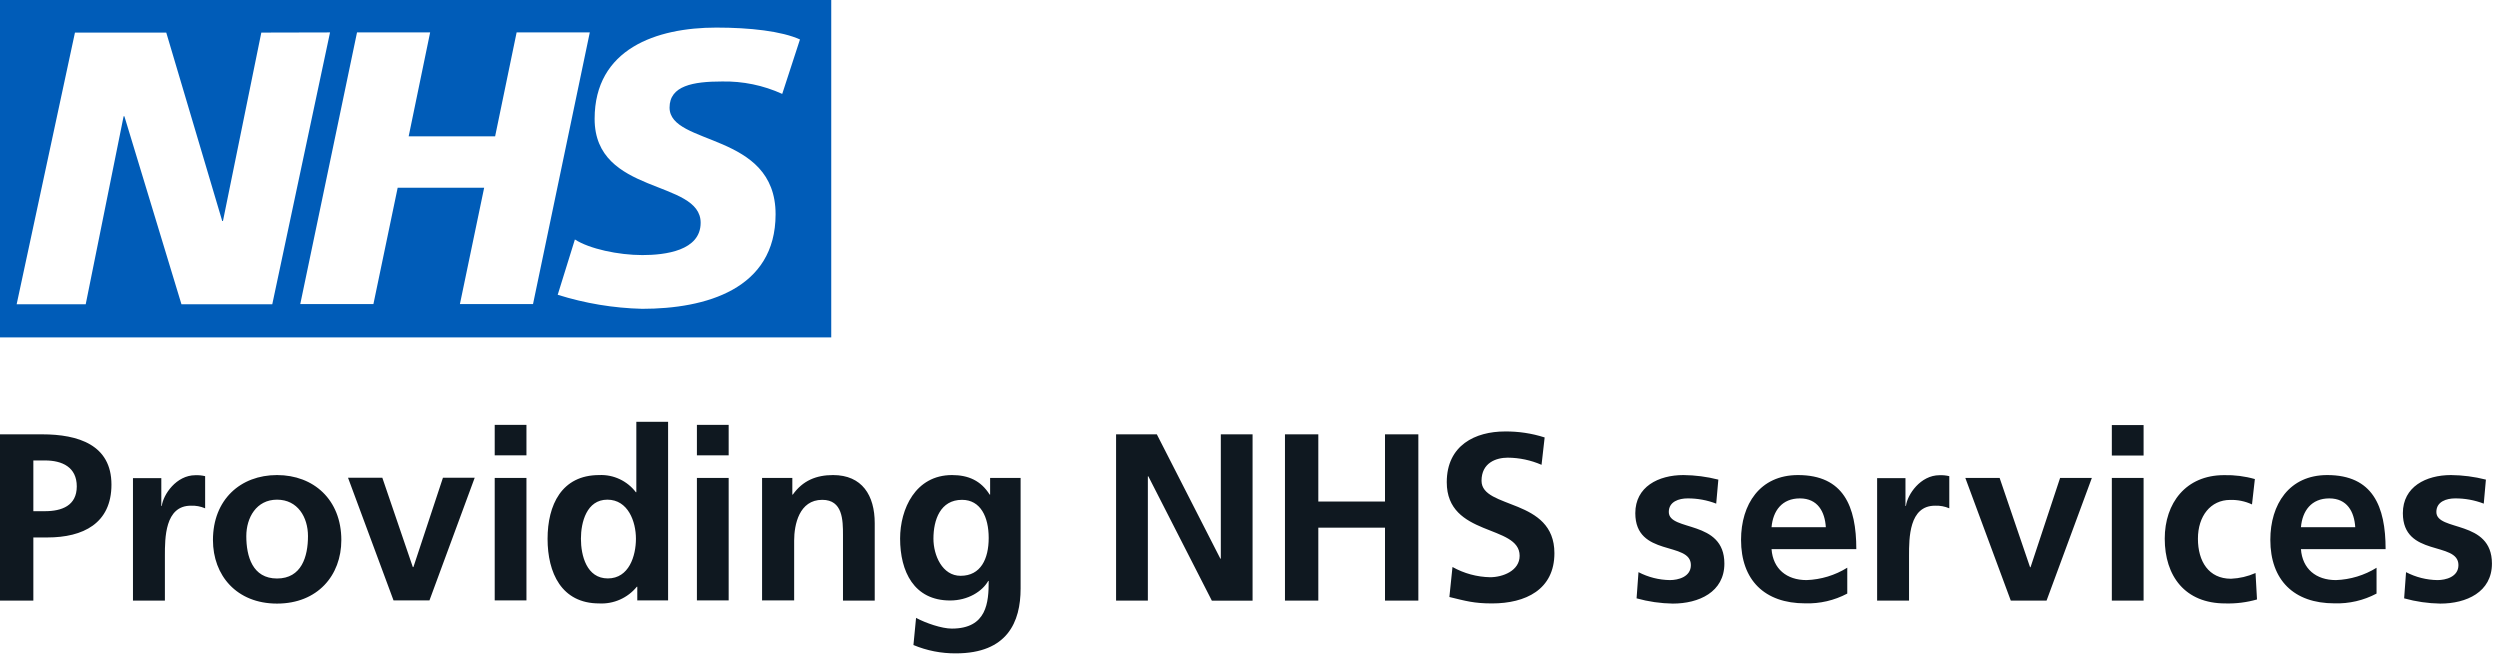 <?xml version="1.0" encoding="UTF-8"?>
<svg xmlns="http://www.w3.org/2000/svg" width="165" height="44" viewBox="0 0 165 44" fill="none">
  <g clip-path="url(#clip0_350_977)">
    <path d="M2.201 30.39H2.971C4.103 30.39 5.067 30.83 5.067 32.103C5.067 33.376 4.076 33.738 2.971 33.738H2.201V30.39ZM0 39.638H2.201V35.472H3.128C5.486 35.472 7.356 34.545 7.356 31.983C7.356 29.363 5.171 28.666 2.782 28.666H0V39.638ZM8.787 39.638H10.883V36.677C10.883 35.514 10.883 33.376 12.596 33.376C12.919 33.362 13.242 33.421 13.539 33.549V31.427C13.328 31.376 13.111 31.355 12.895 31.364C11.637 31.364 10.773 32.638 10.678 33.392H10.647V31.558H8.776V39.653L8.787 39.638ZM14.055 35.645C14.055 37.971 15.611 39.837 18.284 39.837C20.956 39.837 22.528 37.982 22.528 35.645C22.528 32.973 20.694 31.354 18.284 31.354C15.873 31.354 14.055 32.973 14.055 35.645ZM16.256 35.383C16.256 34.173 16.916 32.978 18.284 32.978C19.651 32.978 20.327 34.141 20.327 35.383C20.327 36.735 19.903 38.181 18.284 38.181C16.665 38.181 16.256 36.719 16.256 35.383ZM25.97 39.627H28.344L31.33 31.532H29.234L27.285 37.426H27.246L25.234 31.532H22.97L25.973 39.627H25.97ZM32.651 39.627H34.746V31.542H32.651V39.638V39.627ZM32.651 30.054H34.746V28.042H32.651V30.054ZM38.341 35.556C38.341 34.471 38.718 32.978 40.086 32.978C41.453 32.978 41.972 34.424 41.972 35.556C41.972 36.688 41.516 38.176 40.117 38.176C38.718 38.176 38.341 36.667 38.341 35.556ZM42.05 39.627H44.094V27.838H41.998V32.486H41.967C41.684 32.115 41.317 31.819 40.895 31.622C40.474 31.425 40.011 31.333 39.546 31.354C37.062 31.354 36.14 33.334 36.14 35.566C36.14 37.798 37.052 39.826 39.546 39.826C40.017 39.851 40.487 39.764 40.919 39.573C41.35 39.382 41.731 39.091 42.029 38.726H42.061V39.638L42.05 39.627ZM45.996 39.627H48.092V31.542H45.996V39.638V39.627ZM45.996 30.054H48.092V28.042H45.996V30.054ZM50.318 39.627H52.414V35.676C52.414 34.629 52.744 32.989 54.269 32.989C55.621 32.989 55.637 34.325 55.637 35.315V39.638H57.732V34.529C57.732 32.695 56.899 31.354 54.982 31.354C53.881 31.354 52.985 31.715 52.325 32.643H52.294V31.542H50.297V39.638L50.318 39.627ZM63.399 38.003C62.189 38.003 61.607 36.651 61.607 35.551C61.607 34.309 62.063 32.989 63.493 32.989C64.719 32.989 65.254 34.12 65.254 35.504C65.254 36.887 64.73 38.003 63.399 38.003ZM65.348 31.542V32.643H65.317C64.735 31.715 63.902 31.354 62.833 31.354C60.413 31.354 59.407 33.602 59.407 35.545C59.407 37.715 60.318 39.632 62.707 39.632C63.886 39.632 64.829 39.035 65.222 38.343H65.254C65.254 39.742 65.144 41.487 62.818 41.487C62.157 41.487 61.104 41.126 60.46 40.78L60.287 42.572C61.173 42.942 62.124 43.129 63.085 43.122C66.49 43.122 67.36 41.047 67.36 38.846V31.542H65.348ZM73.663 39.638H75.759V31.438H75.791L79.982 39.643H82.67V28.666H80.574V36.871H80.543L76.351 28.666H73.661V39.638H73.663ZM84.808 39.638H87.009V34.828H91.41V39.638H93.611V28.666H91.41V33.099H87.009V28.666H84.808V39.638ZM101.942 28.87C101.095 28.599 100.21 28.467 99.322 28.477C97.388 28.477 95.486 29.373 95.486 31.825C95.486 35.456 100.296 34.592 100.296 36.682C100.296 37.673 99.18 38.097 98.347 38.097C97.476 38.079 96.623 37.847 95.864 37.421L95.659 39.402C96.744 39.664 97.278 39.826 98.473 39.826C100.689 39.826 102.591 38.914 102.591 36.51C102.591 32.842 97.781 33.628 97.781 31.731C97.781 30.536 98.756 30.206 99.51 30.206C100.279 30.211 101.038 30.371 101.742 30.678L101.947 28.87H101.942ZM113.4 31.652C112.65 31.462 111.88 31.361 111.106 31.354C109.455 31.354 107.93 32.124 107.93 33.869C107.93 36.792 111.598 35.703 111.598 37.295C111.598 38.081 110.749 38.286 110.215 38.286C109.492 38.276 108.781 38.096 108.14 37.762L108.014 39.491C108.793 39.708 109.596 39.824 110.403 39.837C112.117 39.837 113.809 39.082 113.809 37.196C113.809 34.272 110.141 35.1 110.141 33.79C110.141 33.099 110.817 32.894 111.383 32.894C112.028 32.891 112.668 33.008 113.27 33.24L113.411 31.652H113.4ZM116.922 34.796C117.016 33.712 117.613 32.894 118.792 32.894C119.971 32.894 120.442 33.775 120.505 34.796H116.922ZM121.92 37.468C121.111 37.971 120.184 38.252 119.232 38.286C117.922 38.286 117.016 37.547 116.922 36.242H122.517C122.517 33.413 121.669 31.354 118.666 31.354C116.151 31.354 114.909 33.287 114.909 35.629C114.909 38.286 116.466 39.821 119.138 39.821C120.106 39.852 121.065 39.63 121.92 39.176V37.463V37.468ZM123.901 39.638H125.996V36.677C125.996 35.514 125.996 33.376 127.71 33.376C128.033 33.362 128.356 33.421 128.653 33.549V31.427C128.442 31.376 128.225 31.355 128.008 31.364C126.751 31.364 125.886 32.638 125.792 33.392H125.761V31.558H123.89V39.653L123.901 39.638ZM132.701 39.638H135.074L138.063 31.542H135.967L134.016 37.437H133.984L131.975 31.542H129.711L132.711 39.638H132.701ZM139.381 39.638H141.477V31.542H139.381V39.638ZM139.381 30.065H141.477V28.053H139.381V30.065ZM148.831 31.621C148.167 31.431 147.478 31.343 146.787 31.359C144.256 31.359 142.873 33.214 142.873 35.551C142.873 38.019 144.209 39.826 146.866 39.826C147.574 39.847 148.281 39.759 148.962 39.564L148.865 37.819C148.354 38.045 147.806 38.173 147.248 38.197C145.771 38.197 145.063 37.049 145.063 35.556C145.063 34.063 145.896 32.994 147.198 32.994C147.693 32.981 148.184 33.083 148.632 33.292L148.82 31.626L148.831 31.621ZM151.862 34.796C151.956 33.712 152.553 32.894 153.732 32.894C154.911 32.894 155.383 33.775 155.446 34.796H151.862ZM156.86 37.468C156.051 37.971 155.124 38.252 154.172 38.286C152.862 38.286 151.956 37.547 151.862 36.242H157.45C157.45 33.413 156.601 31.354 153.599 31.354C151.084 31.354 149.842 33.287 149.842 35.629C149.842 38.286 151.398 39.821 154.07 39.821C155.038 39.852 155.997 39.63 156.852 39.176V37.463L156.86 37.468ZM164.059 31.652C163.309 31.462 162.539 31.361 161.765 31.354C160.114 31.354 158.589 32.124 158.589 33.869C158.589 36.792 162.257 35.703 162.257 37.295C162.257 38.081 161.408 38.286 160.874 38.286C160.151 38.276 159.44 38.096 158.799 37.762L158.673 39.491C159.452 39.708 160.255 39.824 161.062 39.837C162.776 39.837 164.468 39.082 164.468 37.196C164.468 34.272 160.8 35.1 160.8 33.79C160.8 33.099 161.476 32.894 162.042 32.894C162.687 32.891 163.327 33.008 163.928 33.24L164.07 31.652H164.059Z" fill="#0F1820"></path>
    <path d="M54.862 22.268V0H-0.463V22.268H54.862ZM21.782 2.14L17.97 20.081H11.976L8.209 7.673H8.159L5.657 20.081H1.099L4.947 2.151H10.973L14.666 14.584H14.716L17.247 2.151L21.782 2.14ZM38.926 2.14L35.179 20.07H30.354L31.954 12.392H26.246L24.645 20.07H19.817L23.563 2.14H28.389L26.972 8.999H32.678L34.097 2.14H38.926ZM52.79 2.628L51.627 6.198C50.38 5.63 49.022 5.35 47.652 5.378C45.742 5.378 44.191 5.659 44.191 7.1C44.191 9.641 51.189 8.692 51.189 14.139C51.189 19.096 46.565 20.382 42.384 20.382C40.491 20.335 38.615 20.023 36.809 19.455L37.943 15.805C38.897 16.424 40.809 16.835 42.397 16.835C43.895 16.835 46.243 16.552 46.243 14.702C46.243 11.82 39.245 12.902 39.245 7.846C39.245 3.22 43.327 1.821 47.278 1.821C49.499 1.821 51.59 2.054 52.803 2.607L52.79 2.628Z" fill="#005CB8"></path>
  </g>
  <defs>
    <clipPath id="clip0_350_977">
      <rect width="165" height="43.127" fill="white"></rect>
    </clipPath>
  </defs>
</svg>
